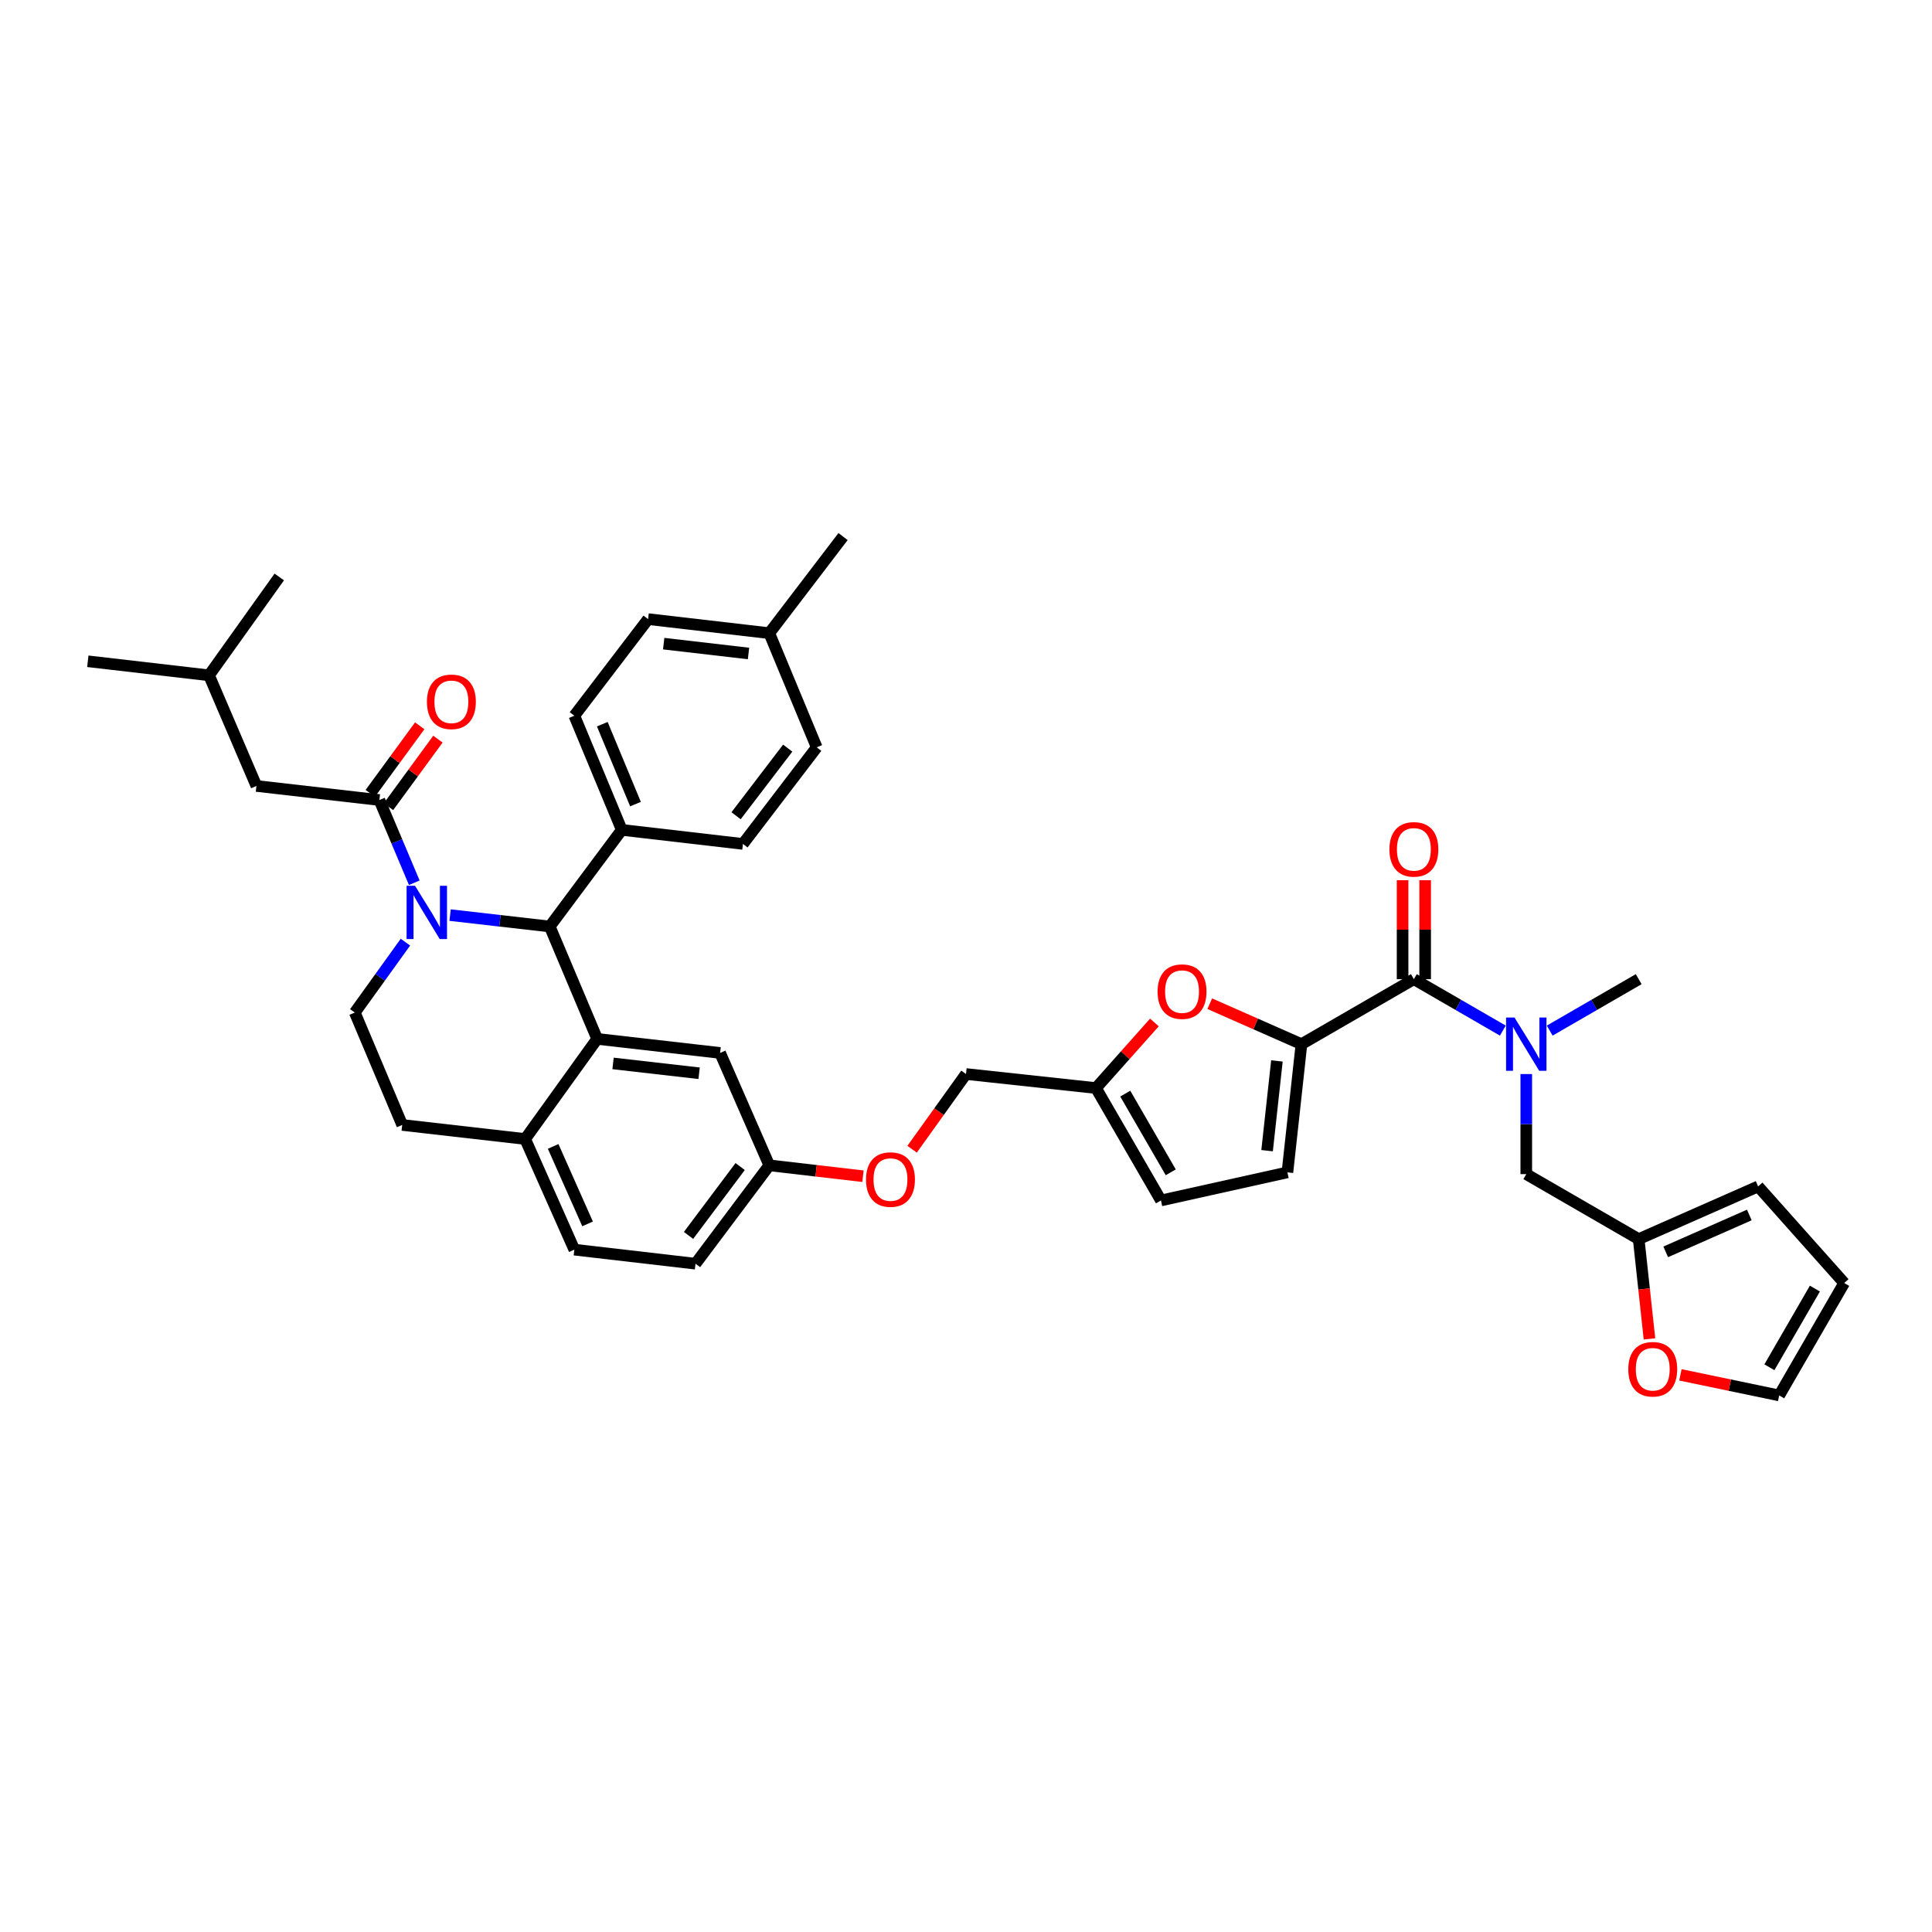 <?xml version='1.0' encoding='iso-8859-1'?>
<svg version='1.1' baseProfile='full'
              xmlns='http://www.w3.org/2000/svg'
                      xmlns:rdkit='http://www.rdkit.org/xml'
                      xmlns:xlink='http://www.w3.org/1999/xlink'
                  xml:space='preserve'
width='1000px' height='1000px' viewBox='0 0 1000 1000'>
<!-- END OF HEADER -->
<rect style='opacity:1.0;fill:#FFFFFF;stroke:none' width='1000' height='1000' x='0' y='0'> </rect>
<path class='bond-0' d='M 789.997,607.73 L 789.997,581.827' style='fill:none;fill-rule:evenodd;stroke:#000000;stroke-width:6px;stroke-linecap:butt;stroke-linejoin:miter;stroke-opacity:1' />
<path class='bond-0' d='M 789.997,581.827 L 789.997,555.923' style='fill:none;fill-rule:evenodd;stroke:#0000FF;stroke-width:6px;stroke-linecap:butt;stroke-linejoin:miter;stroke-opacity:1' />
<path class='bond-1' d='M 789.997,607.73 L 848.178,641.364' style='fill:none;fill-rule:evenodd;stroke:#000000;stroke-width:6px;stroke-linecap:butt;stroke-linejoin:miter;stroke-opacity:1' />
<path class='bond-2' d='M 731.816,506.815 L 754.838,520.127' style='fill:none;fill-rule:evenodd;stroke:#000000;stroke-width:6px;stroke-linecap:butt;stroke-linejoin:miter;stroke-opacity:1' />
<path class='bond-2' d='M 754.838,520.127 L 777.861,533.438' style='fill:none;fill-rule:evenodd;stroke:#0000FF;stroke-width:6px;stroke-linecap:butt;stroke-linejoin:miter;stroke-opacity:1' />
<path class='bond-3' d='M 737.658,506.815 L 737.658,481.207' style='fill:none;fill-rule:evenodd;stroke:#000000;stroke-width:6px;stroke-linecap:butt;stroke-linejoin:miter;stroke-opacity:1' />
<path class='bond-3' d='M 737.658,481.207 L 737.658,455.599' style='fill:none;fill-rule:evenodd;stroke:#FF0000;stroke-width:6px;stroke-linecap:butt;stroke-linejoin:miter;stroke-opacity:1' />
<path class='bond-3' d='M 725.975,506.815 L 725.975,481.207' style='fill:none;fill-rule:evenodd;stroke:#000000;stroke-width:6px;stroke-linecap:butt;stroke-linejoin:miter;stroke-opacity:1' />
<path class='bond-3' d='M 725.975,481.207 L 725.975,455.599' style='fill:none;fill-rule:evenodd;stroke:#FF0000;stroke-width:6px;stroke-linecap:butt;stroke-linejoin:miter;stroke-opacity:1' />
<path class='bond-4' d='M 731.816,506.815 L 673.635,540.456' style='fill:none;fill-rule:evenodd;stroke:#000000;stroke-width:6px;stroke-linecap:butt;stroke-linejoin:miter;stroke-opacity:1' />
<path class='bond-5' d='M 802.134,533.438 L 825.156,520.127' style='fill:none;fill-rule:evenodd;stroke:#0000FF;stroke-width:6px;stroke-linecap:butt;stroke-linejoin:miter;stroke-opacity:1' />
<path class='bond-5' d='M 825.156,520.127 L 848.178,506.815' style='fill:none;fill-rule:evenodd;stroke:#000000;stroke-width:6px;stroke-linecap:butt;stroke-linejoin:miter;stroke-opacity:1' />
<path class='bond-6' d='M 359.999,654.092 L 398.183,603.18' style='fill:none;fill-rule:evenodd;stroke:#000000;stroke-width:6px;stroke-linecap:butt;stroke-linejoin:miter;stroke-opacity:1' />
<path class='bond-6' d='M 356.38,639.445 L 383.109,603.807' style='fill:none;fill-rule:evenodd;stroke:#000000;stroke-width:6px;stroke-linecap:butt;stroke-linejoin:miter;stroke-opacity:1' />
<path class='bond-7' d='M 359.999,654.092 L 297.274,646.816' style='fill:none;fill-rule:evenodd;stroke:#000000;stroke-width:6px;stroke-linecap:butt;stroke-linejoin:miter;stroke-opacity:1' />
<path class='bond-8' d='M 398.183,603.18 L 372.727,544.999' style='fill:none;fill-rule:evenodd;stroke:#000000;stroke-width:6px;stroke-linecap:butt;stroke-linejoin:miter;stroke-opacity:1' />
<path class='bond-9' d='M 398.183,603.18 L 422.428,605.992' style='fill:none;fill-rule:evenodd;stroke:#000000;stroke-width:6px;stroke-linecap:butt;stroke-linejoin:miter;stroke-opacity:1' />
<path class='bond-9' d='M 422.428,605.992 L 446.672,608.805' style='fill:none;fill-rule:evenodd;stroke:#FF0000;stroke-width:6px;stroke-linecap:butt;stroke-linejoin:miter;stroke-opacity:1' />
<path class='bond-10' d='M 372.727,544.999 L 309.094,537.73' style='fill:none;fill-rule:evenodd;stroke:#000000;stroke-width:6px;stroke-linecap:butt;stroke-linejoin:miter;stroke-opacity:1' />
<path class='bond-10' d='M 361.856,555.516 L 317.313,550.427' style='fill:none;fill-rule:evenodd;stroke:#000000;stroke-width:6px;stroke-linecap:butt;stroke-linejoin:miter;stroke-opacity:1' />
<path class='bond-11' d='M 297.274,646.816 L 271.819,589.543' style='fill:none;fill-rule:evenodd;stroke:#000000;stroke-width:6px;stroke-linecap:butt;stroke-linejoin:miter;stroke-opacity:1' />
<path class='bond-11' d='M 304.132,633.48 L 286.313,593.389' style='fill:none;fill-rule:evenodd;stroke:#000000;stroke-width:6px;stroke-linecap:butt;stroke-linejoin:miter;stroke-opacity:1' />
<path class='bond-12' d='M 271.819,589.543 L 309.094,537.73' style='fill:none;fill-rule:evenodd;stroke:#000000;stroke-width:6px;stroke-linecap:butt;stroke-linejoin:miter;stroke-opacity:1' />
<path class='bond-13' d='M 271.819,589.543 L 208.185,582.274' style='fill:none;fill-rule:evenodd;stroke:#000000;stroke-width:6px;stroke-linecap:butt;stroke-linejoin:miter;stroke-opacity:1' />
<path class='bond-14' d='M 309.094,537.73 L 284.547,479.548' style='fill:none;fill-rule:evenodd;stroke:#000000;stroke-width:6px;stroke-linecap:butt;stroke-linejoin:miter;stroke-opacity:1' />
<path class='bond-15' d='M 284.547,479.548 L 321.822,429.545' style='fill:none;fill-rule:evenodd;stroke:#000000;stroke-width:6px;stroke-linecap:butt;stroke-linejoin:miter;stroke-opacity:1' />
<path class='bond-16' d='M 284.547,479.548 L 258.759,476.6' style='fill:none;fill-rule:evenodd;stroke:#000000;stroke-width:6px;stroke-linecap:butt;stroke-linejoin:miter;stroke-opacity:1' />
<path class='bond-16' d='M 258.759,476.6 L 232.971,473.651' style='fill:none;fill-rule:evenodd;stroke:#0000FF;stroke-width:6px;stroke-linecap:butt;stroke-linejoin:miter;stroke-opacity:1' />
<path class='bond-17' d='M 209.849,487.654 L 196.744,505.874' style='fill:none;fill-rule:evenodd;stroke:#0000FF;stroke-width:6px;stroke-linecap:butt;stroke-linejoin:miter;stroke-opacity:1' />
<path class='bond-17' d='M 196.744,505.874 L 183.638,524.093' style='fill:none;fill-rule:evenodd;stroke:#000000;stroke-width:6px;stroke-linecap:butt;stroke-linejoin:miter;stroke-opacity:1' />
<path class='bond-18' d='M 214.431,456.908 L 205.398,435.5' style='fill:none;fill-rule:evenodd;stroke:#0000FF;stroke-width:6px;stroke-linecap:butt;stroke-linejoin:miter;stroke-opacity:1' />
<path class='bond-18' d='M 205.398,435.5 L 196.366,414.091' style='fill:none;fill-rule:evenodd;stroke:#000000;stroke-width:6px;stroke-linecap:butt;stroke-linejoin:miter;stroke-opacity:1' />
<path class='bond-19' d='M 183.638,524.093 L 208.185,582.274' style='fill:none;fill-rule:evenodd;stroke:#000000;stroke-width:6px;stroke-linecap:butt;stroke-linejoin:miter;stroke-opacity:1' />
<path class='bond-20' d='M 673.635,540.456 L 649.9,529.984' style='fill:none;fill-rule:evenodd;stroke:#000000;stroke-width:6px;stroke-linecap:butt;stroke-linejoin:miter;stroke-opacity:1' />
<path class='bond-20' d='M 649.9,529.984 L 626.165,519.512' style='fill:none;fill-rule:evenodd;stroke:#FF0000;stroke-width:6px;stroke-linecap:butt;stroke-linejoin:miter;stroke-opacity:1' />
<path class='bond-21' d='M 673.635,540.456 L 666.366,606.815' style='fill:none;fill-rule:evenodd;stroke:#000000;stroke-width:6px;stroke-linecap:butt;stroke-linejoin:miter;stroke-opacity:1' />
<path class='bond-21' d='M 660.931,549.137 L 655.842,595.589' style='fill:none;fill-rule:evenodd;stroke:#000000;stroke-width:6px;stroke-linecap:butt;stroke-linejoin:miter;stroke-opacity:1' />
<path class='bond-22' d='M 472.102,594.837 L 486.051,575.373' style='fill:none;fill-rule:evenodd;stroke:#FF0000;stroke-width:6px;stroke-linecap:butt;stroke-linejoin:miter;stroke-opacity:1' />
<path class='bond-22' d='M 486.051,575.373 L 500,555.91' style='fill:none;fill-rule:evenodd;stroke:#000000;stroke-width:6px;stroke-linecap:butt;stroke-linejoin:miter;stroke-opacity:1' />
<path class='bond-23' d='M 132.726,406.815 L 108.186,349.543' style='fill:none;fill-rule:evenodd;stroke:#000000;stroke-width:6px;stroke-linecap:butt;stroke-linejoin:miter;stroke-opacity:1' />
<path class='bond-24' d='M 132.726,406.815 L 196.366,414.091' style='fill:none;fill-rule:evenodd;stroke:#000000;stroke-width:6px;stroke-linecap:butt;stroke-linejoin:miter;stroke-opacity:1' />
<path class='bond-25' d='M 201.08,417.542 L 213.877,400.059' style='fill:none;fill-rule:evenodd;stroke:#000000;stroke-width:6px;stroke-linecap:butt;stroke-linejoin:miter;stroke-opacity:1' />
<path class='bond-25' d='M 213.877,400.059 L 226.674,382.577' style='fill:none;fill-rule:evenodd;stroke:#FF0000;stroke-width:6px;stroke-linecap:butt;stroke-linejoin:miter;stroke-opacity:1' />
<path class='bond-25' d='M 191.653,410.641 L 204.45,393.159' style='fill:none;fill-rule:evenodd;stroke:#000000;stroke-width:6px;stroke-linecap:butt;stroke-linejoin:miter;stroke-opacity:1' />
<path class='bond-25' d='M 204.45,393.159 L 217.247,375.676' style='fill:none;fill-rule:evenodd;stroke:#FF0000;stroke-width:6px;stroke-linecap:butt;stroke-linejoin:miter;stroke-opacity:1' />
<path class='bond-26' d='M 108.186,349.543 L 45.455,342.273' style='fill:none;fill-rule:evenodd;stroke:#000000;stroke-width:6px;stroke-linecap:butt;stroke-linejoin:miter;stroke-opacity:1' />
<path class='bond-27' d='M 108.186,349.543 L 144.546,298.638' style='fill:none;fill-rule:evenodd;stroke:#000000;stroke-width:6px;stroke-linecap:butt;stroke-linejoin:miter;stroke-opacity:1' />
<path class='bond-28' d='M 321.822,429.545 L 297.274,370.455' style='fill:none;fill-rule:evenodd;stroke:#000000;stroke-width:6px;stroke-linecap:butt;stroke-linejoin:miter;stroke-opacity:1' />
<path class='bond-28' d='M 328.929,416.2 L 311.746,374.837' style='fill:none;fill-rule:evenodd;stroke:#000000;stroke-width:6px;stroke-linecap:butt;stroke-linejoin:miter;stroke-opacity:1' />
<path class='bond-29' d='M 321.822,429.545 L 384.546,436.821' style='fill:none;fill-rule:evenodd;stroke:#000000;stroke-width:6px;stroke-linecap:butt;stroke-linejoin:miter;stroke-opacity:1' />
<path class='bond-30' d='M 297.274,370.455 L 335.458,320.452' style='fill:none;fill-rule:evenodd;stroke:#000000;stroke-width:6px;stroke-linecap:butt;stroke-linejoin:miter;stroke-opacity:1' />
<path class='bond-31' d='M 384.546,436.821 L 422.73,386.818' style='fill:none;fill-rule:evenodd;stroke:#000000;stroke-width:6px;stroke-linecap:butt;stroke-linejoin:miter;stroke-opacity:1' />
<path class='bond-31' d='M 380.989,422.23 L 407.717,387.228' style='fill:none;fill-rule:evenodd;stroke:#000000;stroke-width:6px;stroke-linecap:butt;stroke-linejoin:miter;stroke-opacity:1' />
<path class='bond-32' d='M 422.73,386.818 L 398.183,327.728' style='fill:none;fill-rule:evenodd;stroke:#000000;stroke-width:6px;stroke-linecap:butt;stroke-linejoin:miter;stroke-opacity:1' />
<path class='bond-33' d='M 335.458,320.452 L 398.183,327.728' style='fill:none;fill-rule:evenodd;stroke:#000000;stroke-width:6px;stroke-linecap:butt;stroke-linejoin:miter;stroke-opacity:1' />
<path class='bond-33' d='M 343.521,333.149 L 387.428,338.242' style='fill:none;fill-rule:evenodd;stroke:#000000;stroke-width:6px;stroke-linecap:butt;stroke-linejoin:miter;stroke-opacity:1' />
<path class='bond-34' d='M 398.183,327.728 L 436.367,277.725' style='fill:none;fill-rule:evenodd;stroke:#000000;stroke-width:6px;stroke-linecap:butt;stroke-linejoin:miter;stroke-opacity:1' />
<path class='bond-35' d='M 597.524,529.226 L 582.399,546.203' style='fill:none;fill-rule:evenodd;stroke:#FF0000;stroke-width:6px;stroke-linecap:butt;stroke-linejoin:miter;stroke-opacity:1' />
<path class='bond-35' d='M 582.399,546.203 L 567.274,563.179' style='fill:none;fill-rule:evenodd;stroke:#000000;stroke-width:6px;stroke-linecap:butt;stroke-linejoin:miter;stroke-opacity:1' />
<path class='bond-36' d='M 567.274,563.179 L 600.908,621.36' style='fill:none;fill-rule:evenodd;stroke:#000000;stroke-width:6px;stroke-linecap:butt;stroke-linejoin:miter;stroke-opacity:1' />
<path class='bond-36' d='M 582.434,566.059 L 605.978,606.786' style='fill:none;fill-rule:evenodd;stroke:#000000;stroke-width:6px;stroke-linecap:butt;stroke-linejoin:miter;stroke-opacity:1' />
<path class='bond-37' d='M 567.274,563.179 L 500,555.91' style='fill:none;fill-rule:evenodd;stroke:#000000;stroke-width:6px;stroke-linecap:butt;stroke-linejoin:miter;stroke-opacity:1' />
<path class='bond-38' d='M 600.908,621.36 L 666.366,606.815' style='fill:none;fill-rule:evenodd;stroke:#000000;stroke-width:6px;stroke-linecap:butt;stroke-linejoin:miter;stroke-opacity:1' />
<path class='bond-39' d='M 848.178,641.364 L 910.001,614.091' style='fill:none;fill-rule:evenodd;stroke:#000000;stroke-width:6px;stroke-linecap:butt;stroke-linejoin:miter;stroke-opacity:1' />
<path class='bond-39' d='M 862.167,647.962 L 905.443,628.871' style='fill:none;fill-rule:evenodd;stroke:#000000;stroke-width:6px;stroke-linecap:butt;stroke-linejoin:miter;stroke-opacity:1' />
<path class='bond-40' d='M 848.178,641.364 L 850.971,667.184' style='fill:none;fill-rule:evenodd;stroke:#000000;stroke-width:6px;stroke-linecap:butt;stroke-linejoin:miter;stroke-opacity:1' />
<path class='bond-40' d='M 850.971,667.184 L 853.764,693.005' style='fill:none;fill-rule:evenodd;stroke:#FF0000;stroke-width:6px;stroke-linecap:butt;stroke-linejoin:miter;stroke-opacity:1' />
<path class='bond-41' d='M 910.001,614.091 L 954.545,664.087' style='fill:none;fill-rule:evenodd;stroke:#000000;stroke-width:6px;stroke-linecap:butt;stroke-linejoin:miter;stroke-opacity:1' />
<path class='bond-42' d='M 954.545,664.087 L 920.905,722.275' style='fill:none;fill-rule:evenodd;stroke:#000000;stroke-width:6px;stroke-linecap:butt;stroke-linejoin:miter;stroke-opacity:1' />
<path class='bond-42' d='M 939.385,666.968 L 915.837,707.699' style='fill:none;fill-rule:evenodd;stroke:#000000;stroke-width:6px;stroke-linecap:butt;stroke-linejoin:miter;stroke-opacity:1' />
<path class='bond-43' d='M 920.905,722.275 L 895.344,716.949' style='fill:none;fill-rule:evenodd;stroke:#000000;stroke-width:6px;stroke-linecap:butt;stroke-linejoin:miter;stroke-opacity:1' />
<path class='bond-43' d='M 895.344,716.949 L 869.782,711.624' style='fill:none;fill-rule:evenodd;stroke:#FF0000;stroke-width:6px;stroke-linecap:butt;stroke-linejoin:miter;stroke-opacity:1' />
<path  class='atom-2' d='M 783.903 526.67
L 792.938 541.273
Q 793.833 542.714, 795.274 545.323
Q 796.715 547.933, 796.793 548.088
L 796.793 526.67
L 800.454 526.67
L 800.454 554.241
L 796.676 554.241
L 786.979 538.275
Q 785.85 536.405, 784.643 534.264
Q 783.474 532.122, 783.124 531.46
L 783.124 554.241
L 779.541 554.241
L 779.541 526.67
L 783.903 526.67
' fill='#0000FF'/>
<path  class='atom-3' d='M 719.16 439.625
Q 719.16 433.005, 722.431 429.305
Q 725.702 425.605, 731.816 425.605
Q 737.93 425.605, 741.201 429.305
Q 744.473 433.005, 744.473 439.625
Q 744.473 446.323, 741.162 450.14
Q 737.852 453.917, 731.816 453.917
Q 725.741 453.917, 722.431 450.14
Q 719.16 446.362, 719.16 439.625
M 731.816 450.802
Q 736.022 450.802, 738.281 447.998
Q 740.578 445.155, 740.578 439.625
Q 740.578 434.212, 738.281 431.486
Q 736.022 428.721, 731.816 428.721
Q 727.61 428.721, 725.313 431.447
Q 723.054 434.173, 723.054 439.625
Q 723.054 445.194, 725.313 447.998
Q 727.61 450.802, 731.816 450.802
' fill='#FF0000'/>
<path  class='atom-12' d='M 214.819 458.487
L 223.854 473.09
Q 224.749 474.531, 226.19 477.14
Q 227.631 479.75, 227.709 479.905
L 227.709 458.487
L 231.37 458.487
L 231.37 486.058
L 227.592 486.058
L 217.895 470.092
Q 216.766 468.222, 215.559 466.08
Q 214.39 463.939, 214.04 463.277
L 214.04 486.058
L 210.457 486.058
L 210.457 458.487
L 214.819 458.487
' fill='#0000FF'/>
<path  class='atom-16' d='M 448.251 610.534
Q 448.251 603.914, 451.522 600.214
Q 454.793 596.514, 460.907 596.514
Q 467.022 596.514, 470.293 600.214
Q 473.564 603.914, 473.564 610.534
Q 473.564 617.232, 470.254 621.049
Q 466.944 624.826, 460.907 624.826
Q 454.832 624.826, 451.522 621.049
Q 448.251 617.271, 448.251 610.534
M 460.907 621.711
Q 465.113 621.711, 467.372 618.907
Q 469.67 616.064, 469.67 610.534
Q 469.67 605.121, 467.372 602.395
Q 465.113 599.63, 460.907 599.63
Q 456.702 599.63, 454.404 602.356
Q 452.145 605.082, 452.145 610.534
Q 452.145 616.103, 454.404 618.907
Q 456.702 621.711, 460.907 621.711
' fill='#FF0000'/>
<path  class='atom-19' d='M 220.978 363.257
Q 220.978 356.637, 224.249 352.937
Q 227.521 349.238, 233.635 349.238
Q 239.749 349.238, 243.02 352.937
Q 246.291 356.637, 246.291 363.257
Q 246.291 369.956, 242.981 373.772
Q 239.671 377.549, 233.635 377.549
Q 227.56 377.549, 224.249 373.772
Q 220.978 369.994, 220.978 363.257
M 233.635 374.434
Q 237.841 374.434, 240.099 371.63
Q 242.397 368.787, 242.397 363.257
Q 242.397 357.844, 240.099 355.118
Q 237.841 352.353, 233.635 352.353
Q 229.429 352.353, 227.131 355.079
Q 224.873 357.805, 224.873 363.257
Q 224.873 368.826, 227.131 371.63
Q 229.429 374.434, 233.635 374.434
' fill='#FF0000'/>
<path  class='atom-30' d='M 599.162 513.26
Q 599.162 506.64, 602.434 502.94
Q 605.705 499.241, 611.819 499.241
Q 617.933 499.241, 621.204 502.94
Q 624.476 506.64, 624.476 513.26
Q 624.476 519.958, 621.165 523.775
Q 617.855 527.552, 611.819 527.552
Q 605.744 527.552, 602.434 523.775
Q 599.162 519.997, 599.162 513.26
M 611.819 524.437
Q 616.025 524.437, 618.284 521.633
Q 620.581 518.79, 620.581 513.26
Q 620.581 507.847, 618.284 505.121
Q 616.025 502.356, 611.819 502.356
Q 607.613 502.356, 605.315 505.082
Q 603.057 507.808, 603.057 513.26
Q 603.057 518.829, 605.315 521.633
Q 607.613 524.437, 611.819 524.437
' fill='#FF0000'/>
<path  class='atom-39' d='M 842.798 708.716
Q 842.798 702.096, 846.069 698.396
Q 849.34 694.697, 855.454 694.697
Q 861.568 694.697, 864.84 698.396
Q 868.111 702.096, 868.111 708.716
Q 868.111 715.415, 864.801 719.231
Q 861.491 723.008, 855.454 723.008
Q 849.379 723.008, 846.069 719.231
Q 842.798 715.453, 842.798 708.716
M 855.454 719.893
Q 859.66 719.893, 861.919 717.089
Q 864.217 714.246, 864.217 708.716
Q 864.217 703.303, 861.919 700.577
Q 859.66 697.812, 855.454 697.812
Q 851.249 697.812, 848.951 700.538
Q 846.692 703.264, 846.692 708.716
Q 846.692 714.285, 848.951 717.089
Q 851.249 719.893, 855.454 719.893
' fill='#FF0000'/>
</svg>
